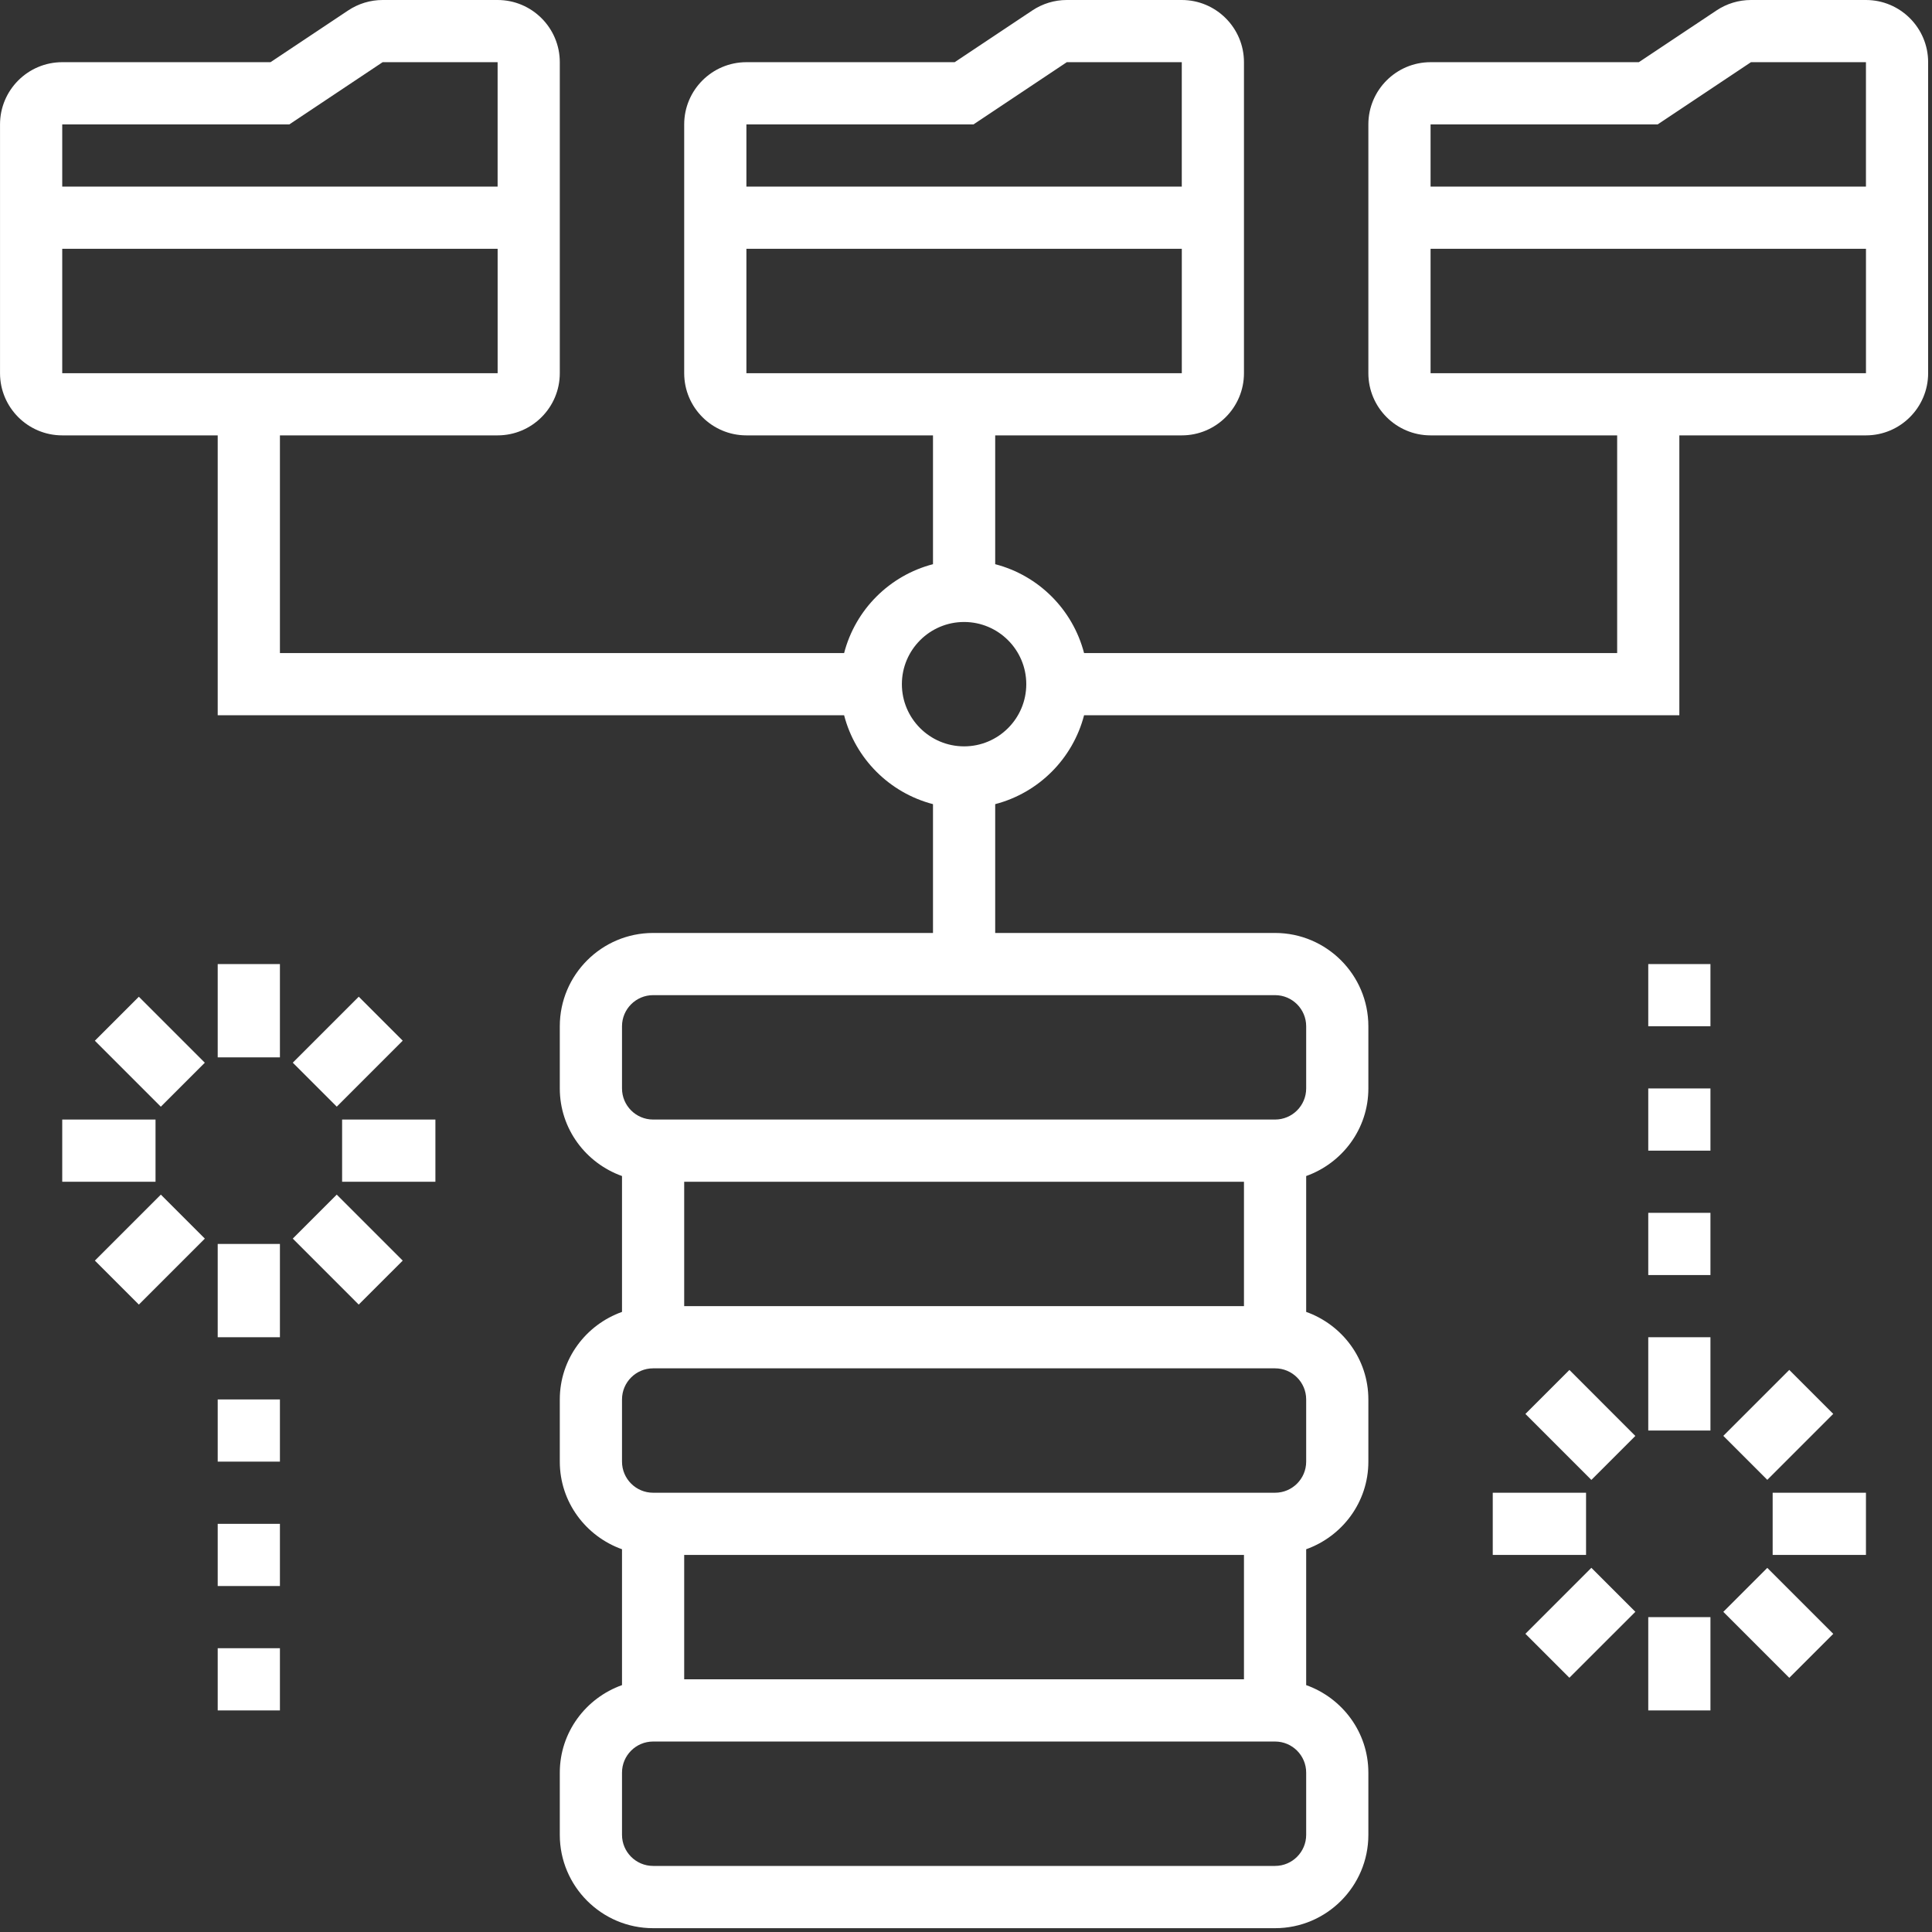 <?xml version="1.0" encoding="UTF-8"?>
<svg width="80px" height="80px" viewBox="0 0 80 80" version="1.1" xmlns="http://www.w3.org/2000/svg" xmlns:xlink="http://www.w3.org/1999/xlink">
    <rect x="0" y="0" width="80" height="80" fill="#333333" stroke="none"/>
    <!-- Generator: Sketch 52.2 (67145) - http://www.bohemiancoding.com/sketch -->
    <title>020-distributed</title>
    <desc>Created with Sketch.</desc>
    <g id="Page-1" stroke="none" stroke-width="1" fill="none" fill-rule="evenodd">
        <g id="ИТ-Решения-Список-решений" transform="translate(-270, -255)" fill="#FFFFFF">
            <g id="Список-решений" transform="translate(129, 111)">
                <g id="020-distributed" transform="translate(141, 144)">
                    <path d="M77.265,0 L72.504,0 C71.994,0 71.501,0.15 71.076,0.433 L67.861,2.575 L59.237,2.575 C57.816,2.575 56.661,3.731 56.661,5.151 L56.661,15.453 C56.661,16.873 57.816,18.028 59.237,18.028 L66.963,18.028 L66.963,27.042 L44.889,27.042 C44.42,25.241 43.01,23.83 41.209,23.362 L41.209,18.028 L48.935,18.028 C50.355,18.028 51.51,16.873 51.51,15.453 L51.51,2.575 C51.51,1.155 50.355,0 48.935,0 L44.174,0 C43.664,0 43.171,0.15 42.746,0.433 L39.531,2.575 L30.907,2.575 C29.486,2.575 28.331,3.731 28.331,5.151 L28.331,15.453 C28.331,16.873 29.486,18.028 30.907,18.028 L38.633,18.028 L38.633,23.362 C36.832,23.83 35.421,25.241 34.953,27.042 L11.591,27.042 L11.591,18.028 L20.605,18.028 C22.025,18.028 23.18,16.873 23.18,15.453 L23.18,2.575 C23.18,1.155 22.025,0 20.605,0 L15.844,0 C15.335,0 14.841,0.15 14.416,0.433 L11.201,2.575 L2.577,2.575 C1.156,2.575 0.001,3.731 0.001,5.151 L0.001,15.453 C0.001,16.873 1.156,18.028 2.577,18.028 L9.015,18.028 L9.015,29.618 L34.953,29.618 C35.421,31.419 36.832,32.829 38.633,33.298 L38.633,38.632 L27.044,38.632 C24.914,38.632 23.18,40.365 23.18,42.495 L23.18,45.07 C23.18,46.747 24.261,48.163 25.756,48.697 L25.756,54.323 C24.261,54.856 23.18,56.273 23.18,57.949 L23.18,60.524 C23.18,62.201 24.261,63.617 25.756,64.151 L25.756,69.777 C24.261,70.31 23.18,71.727 23.18,73.403 L23.18,75.978 C23.18,78.108 24.914,79.842 27.044,79.842 L52.798,79.842 C54.928,79.842 56.661,78.108 56.661,75.978 L56.661,73.403 C56.661,71.727 55.581,70.31 54.086,69.777 L54.086,64.151 C55.581,63.617 56.661,62.201 56.661,60.524 L56.661,57.949 C56.661,56.273 55.581,54.856 54.086,54.323 L54.086,48.697 C55.581,48.163 56.661,46.747 56.661,45.07 L56.661,42.495 C56.661,40.365 54.928,38.632 52.798,38.632 L41.209,38.632 L41.209,33.298 C43.01,32.829 44.42,31.419 44.889,29.618 L69.538,29.618 L69.538,18.028 L77.265,18.028 C78.685,18.028 79.84,16.873 79.84,15.453 L79.84,2.575 C79.84,1.155 78.685,0 77.265,0 Z M40.311,5.151 L44.174,2.575 L48.935,2.575 L48.935,7.726 L30.907,7.726 L30.907,5.151 L40.311,5.151 Z M30.907,10.302 L48.936,10.302 L48.936,15.453 L30.907,15.453 L30.907,10.302 Z M11.981,5.151 L15.844,2.575 L20.605,2.575 L20.605,7.726 L2.577,7.726 L2.577,5.151 L11.981,5.151 Z M2.577,10.302 L20.606,10.302 L20.606,15.453 L2.577,15.453 L2.577,10.302 Z M28.331,54.085 L28.331,48.934 L51.51,48.934 L51.51,54.085 L28.331,54.085 Z M28.331,69.537 L28.331,64.386 L51.51,64.386 L51.51,69.537 L28.331,69.537 Z M54.086,75.976 C54.086,76.685 53.509,77.264 52.798,77.264 L27.044,77.264 C26.333,77.264 25.756,76.685 25.756,75.976 L25.756,73.4 C25.756,72.691 26.333,72.113 27.044,72.113 L52.798,72.113 C53.509,72.113 54.086,72.691 54.086,73.4 L54.086,75.976 Z M54.086,60.523 C54.086,61.232 53.509,61.811 52.798,61.811 L27.044,61.811 C26.333,61.811 25.756,61.232 25.756,60.523 L25.756,57.948 C25.756,57.238 26.333,56.66 27.044,56.66 L52.798,56.66 C53.509,56.66 54.086,57.238 54.086,57.948 L54.086,60.523 Z M54.086,42.495 L54.086,45.07 C54.086,45.78 53.509,46.358 52.798,46.358 L27.044,46.358 C26.333,46.358 25.756,45.78 25.756,45.07 L25.756,42.495 C25.756,41.786 26.333,41.207 27.044,41.207 L52.798,41.207 C53.509,41.207 54.086,41.786 54.086,42.495 Z M39.921,30.905 C38.5,30.905 37.345,29.75 37.345,28.33 C37.345,26.91 38.5,25.755 39.921,25.755 C41.341,25.755 42.496,26.91 42.496,28.33 C42.496,29.75 41.341,30.905 39.921,30.905 Z M68.641,5.151 L72.504,2.575 L77.265,2.575 L77.265,7.726 L59.237,7.726 L59.237,5.151 L68.641,5.151 Z M59.237,15.453 L59.237,10.302 L77.266,10.302 L77.266,15.453 L59.237,15.453 Z" id="Shape" fill-rule="nonzero"></path>
                    <polygon id="Path" points="9.015 39.92 11.591 39.92 11.591 43.783 9.015 43.783"></polygon>
                    <polygon id="Path" points="3.928 43.094 5.749 41.273 8.481 44.005 6.659 45.826"></polygon>
                    <polygon id="Path" points="2.577 46.358 6.44 46.358 6.44 48.934 2.577 48.934"></polygon>
                    <polygon id="Path" points="3.929 52.199 6.661 49.467 8.482 51.288 5.75 54.02"></polygon>
                    <polygon id="Path" points="9.015 51.509 11.591 51.509 11.591 55.372 9.015 55.372"></polygon>
                    <polygon id="Path" points="12.123 51.288 13.944 49.467 16.676 52.199 14.854 54.02"></polygon>
                    <polygon id="Path" points="14.166 46.358 18.029 46.358 18.029 48.934 14.166 48.934"></polygon>
                    <polygon id="Path" points="12.123 44.003 14.855 41.271 16.676 43.092 13.945 45.824"></polygon>
                    <polygon id="Path" points="9.015 57.948 11.591 57.948 11.591 60.523 9.015 60.523"></polygon>
                    <polygon id="Path" points="9.015 63.099 11.591 63.099 11.591 65.674 9.015 65.674"></polygon>
                    <polygon id="Path" points="9.015 68.249 11.591 68.249 11.591 70.825 9.015 70.825"></polygon>
                    <polygon id="Path" points="68.251 66.962 70.826 66.962 70.826 70.825 68.251 70.825"></polygon>
                    <polygon id="Path" points="71.359 66.743 73.18 64.922 75.912 67.654 74.09 69.475"></polygon>
                    <polygon id="Path" points="73.402 61.811 77.265 61.811 77.265 64.386 73.402 64.386"></polygon>
                    <polygon id="Path" points="71.359 59.456 74.09 56.725 75.911 58.546 73.18 61.277"></polygon>
                    <polygon id="Path" points="68.251 55.372 70.826 55.372 70.826 59.235 68.251 59.235"></polygon>
                    <polygon id="Path" points="63.164 58.548 64.986 56.727 67.716 59.459 65.895 61.28"></polygon>
                    <polygon id="Path" points="61.812 61.811 65.675 61.811 65.675 64.386 61.812 64.386"></polygon>
                    <polygon id="Path" points="63.164 67.652 65.895 64.92 67.717 66.741 64.985 69.472"></polygon>
                    <polygon id="Path" points="68.251 50.221 70.826 50.221 70.826 52.797 68.251 52.797"></polygon>
                    <polygon id="Path" points="68.251 45.07 70.826 45.07 70.826 47.646 68.251 47.646"></polygon>
                    <polygon id="Path" points="68.251 39.92 70.826 39.92 70.826 42.495 68.251 42.495"></polygon>
                </g>
            </g>
        </g>
        <g id="Page"></g>
    </g>
</svg>